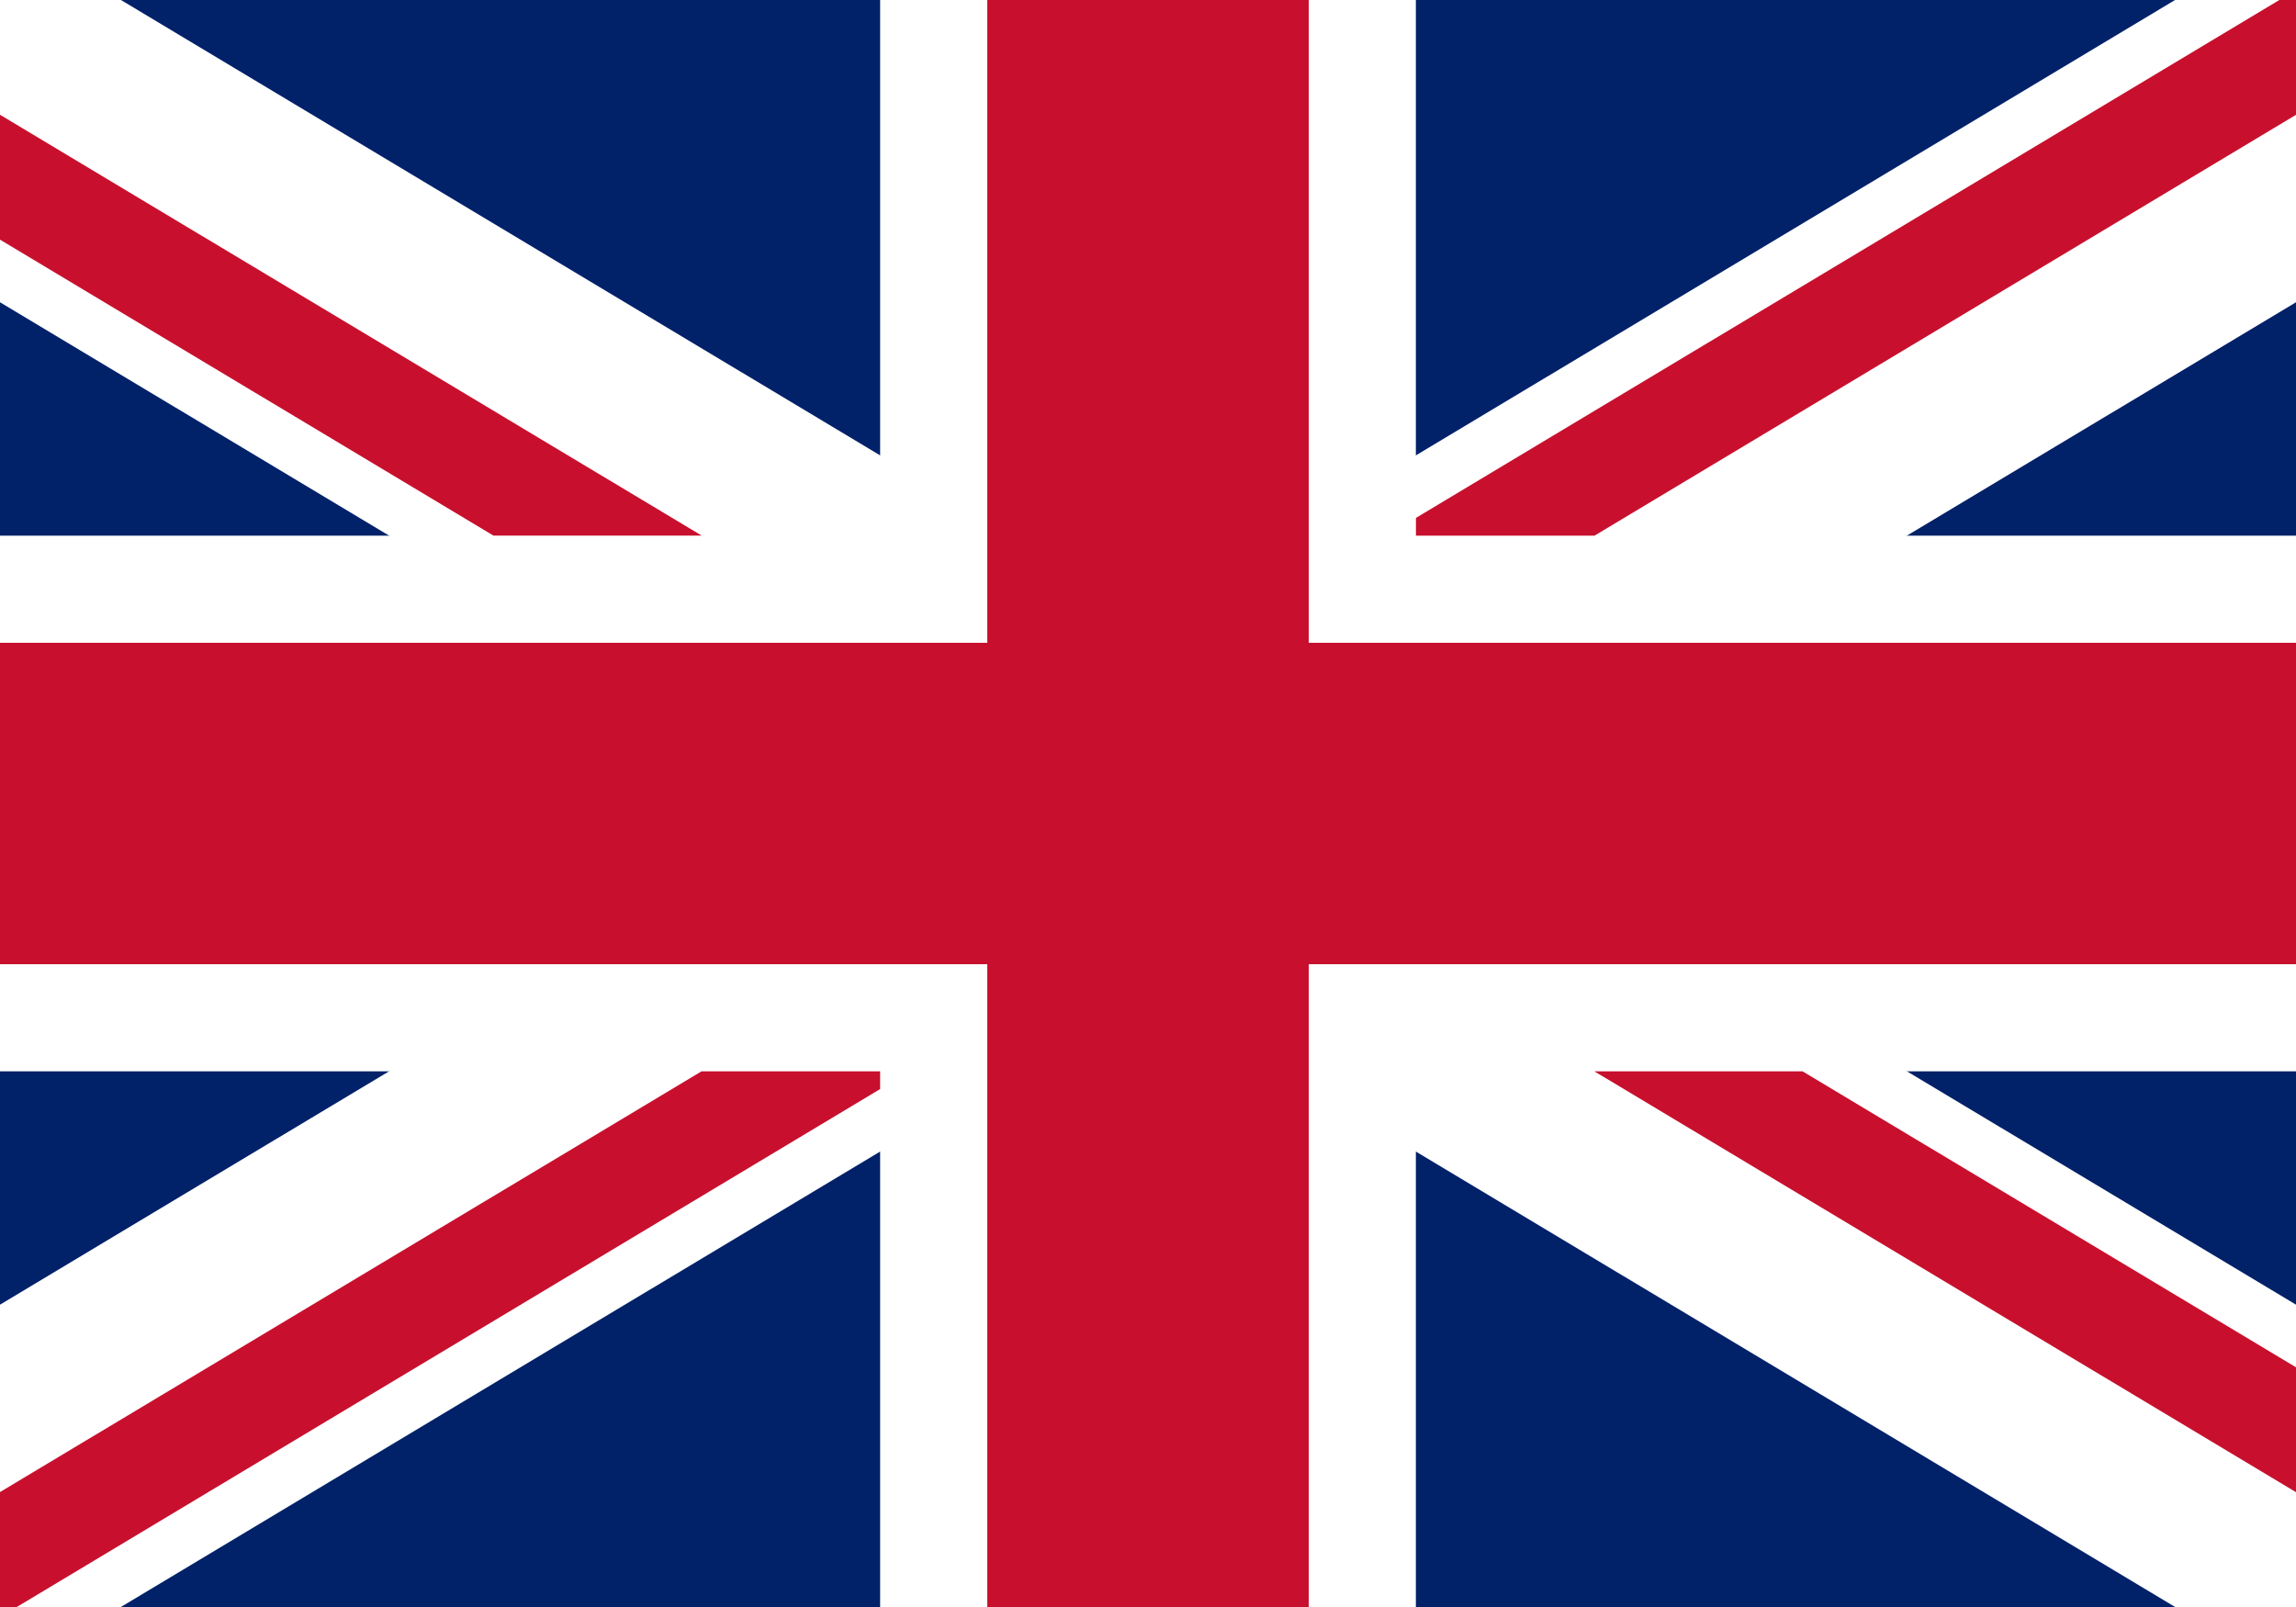 <?xml version="1.0" encoding="UTF-8"?><svg id="Layer_1" xmlns="http://www.w3.org/2000/svg" viewBox="0 0 300 210"><defs><style>.cls-1{fill:#fff;}.cls-2{fill:#c8102e;}.cls-3{fill:#012169;}</style></defs><g id="layer1"><path id="rect5260" class="cls-3" d="m-25,0h350v210H-25V0Z"/><path id="path15342" class="cls-1" d="m15.8,0H-25v24.5s309.21,185.5,309.21,185.5h40.79s0-24.51,0-24.51L15.8,0Z"/><path id="path15319" class="cls-1" d="m325,24.5V0s-40.8,0-40.8,0L-25,185.49v24.51s40.79,0,40.79,0L325,24.5Z"/><path id="rect10396" class="cls-1" d="m115,0h70v210h-70V0Z"/><path id="rect11230" class="cls-1" d="m-25,70h350v70H-25v-70Z"/><path id="rect10396-3" class="cls-2" d="m129,0h42v210h-42V0Z"/><path id="rect11230-6" class="cls-2" d="m-25,84h350v42H-25v-42Z"/><path id="path15792" class="cls-2" d="m325,210v-16.33l-89.47-53.67h-27.21l116.69,70Z"/><path id="path15766" class="cls-2" d="m-25,0v16.32s89.47,53.67,89.47,53.67h27.21S-25,0-25,0Z"/><path id="path15786" class="cls-2" d="m185,70h23.34L325,0h-27.18l-112.81,67.68v2.32Z"/><path id="path15788" class="cls-2" d="m115,140h-23.34L-24.97,209.96v.04H2.19l112.81-67.68v-2.33Z"/></g></svg>